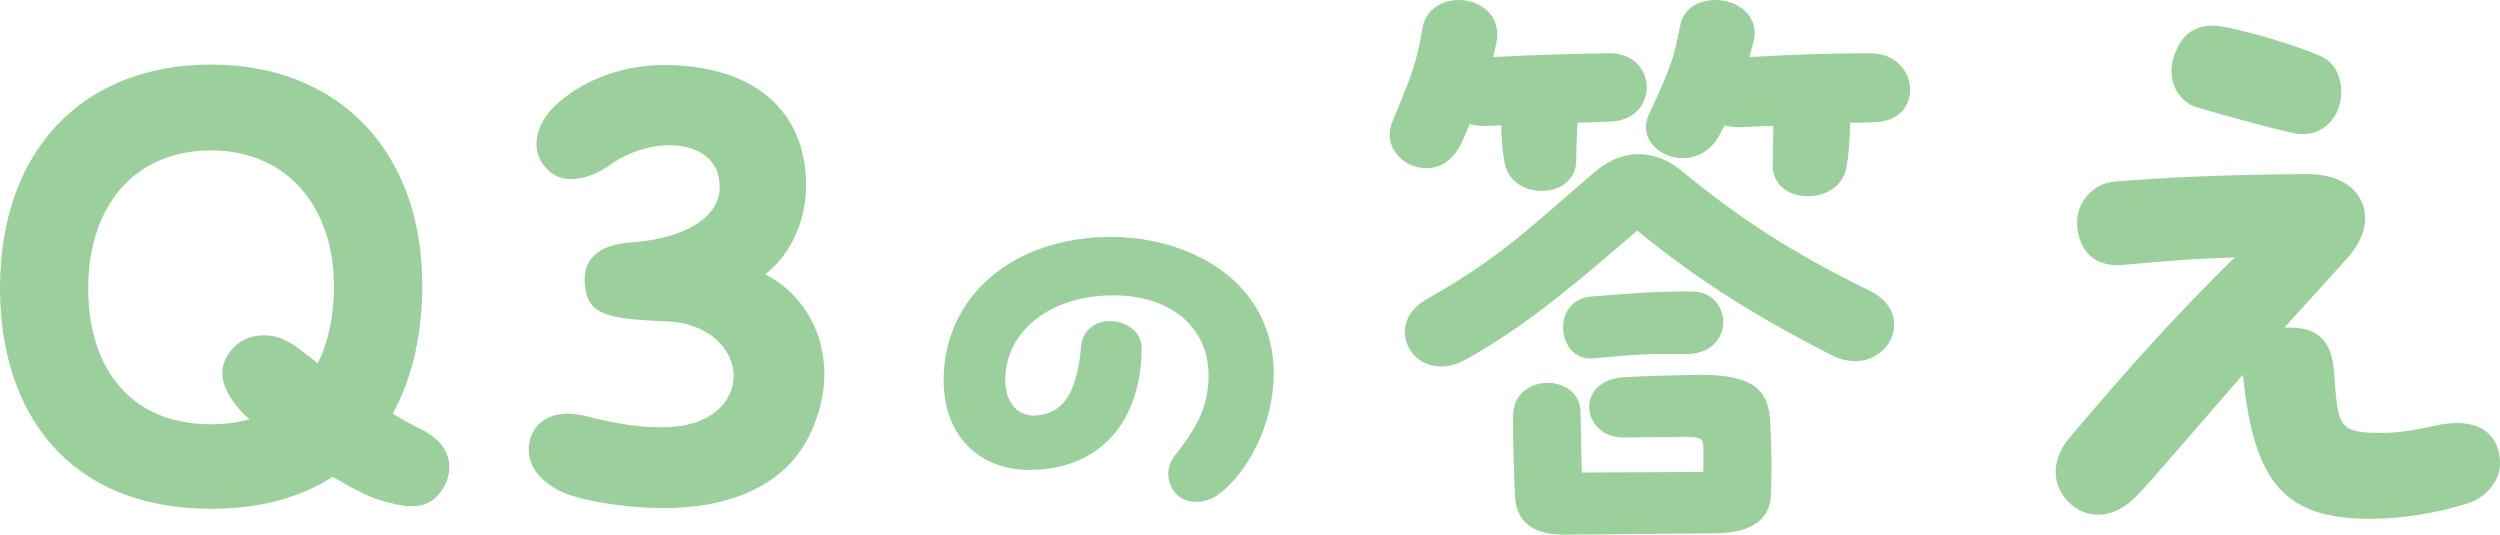 <svg width="159" height="34" viewBox="0 0 159 34" fill="none" xmlns="http://www.w3.org/2000/svg">
<path d="M28.579 29.685C28.579 30.203 28.419 30.761 28.058 31.24C27.577 31.917 26.976 32.196 26.174 32.196C25.613 32.196 24.932 32.037 24.13 31.798C23.449 31.599 22.366 31.04 21.164 30.323C19.12 31.638 16.554 32.356 13.428 32.356C4.249 32.356 0 26.138 0 18.325C0 9.487 5.331 4.106 13.428 4.106C21.525 4.106 26.856 9.606 26.856 18.136C26.856 21.205 26.255 23.995 24.972 26.307C25.573 26.666 26.174 27.025 26.776 27.304C28.018 27.901 28.579 28.778 28.579 29.695V29.685ZM15.873 26.666C15.592 26.427 15.352 26.188 15.191 25.988C14.029 24.633 13.789 23.437 14.67 22.321C15.232 21.604 15.993 21.325 16.795 21.325C17.596 21.325 18.318 21.644 19.04 22.202C19.4 22.481 19.801 22.76 20.202 23.118C20.923 21.683 21.244 19.97 21.244 18.136C21.204 13.034 18.158 9.566 13.428 9.566C8.698 9.566 5.692 12.914 5.612 18.136C5.531 22.959 7.936 26.985 13.428 26.985C14.31 26.985 15.151 26.865 15.873 26.666Z" fill="#9BCF9C"/>
<path d="M42.248 32.316C40.043 32.316 37.598 31.957 36.115 31.439C34.712 30.921 33.63 29.884 33.63 28.649C33.63 26.855 35.153 25.978 37.037 26.417C38.119 26.656 40.043 27.214 42.248 27.174C45.254 27.134 46.657 25.54 46.657 23.906C46.657 22.271 45.174 20.557 42.408 20.438C38.6 20.278 37.358 20.039 37.197 18.086C37.037 16.133 38.52 15.535 40.163 15.416C43.611 15.176 45.775 13.781 45.775 11.908C45.775 10.035 44.292 9.237 42.568 9.237C41.246 9.237 39.843 9.756 39.001 10.353C38.039 11.071 37.117 11.39 36.315 11.39C35.514 11.39 34.913 11.031 34.471 10.353C33.59 8.958 34.471 7.324 35.754 6.328C37.758 4.693 40.284 4.135 42.208 4.135C47.94 4.135 51.266 7.045 51.266 11.788C51.266 14.18 50.184 16.293 48.661 17.448C50.825 18.525 52.429 20.876 52.429 23.786C52.429 24.703 52.269 25.659 51.908 26.656C50.906 29.605 48.581 31.479 44.813 32.117C44.051 32.236 43.17 32.316 42.248 32.316Z" fill="#9BCF9C"/>
<path d="M74.655 29.058C75.577 27.882 76.449 26.686 76.729 25.231C77.511 21.355 74.906 18.784 70.837 18.784C66.518 18.784 63.883 21.295 63.933 24.254C63.963 25.649 64.775 26.516 65.897 26.427C67.61 26.287 68.482 25.062 68.763 22.022C68.843 21.016 69.685 20.348 70.727 20.428C71.649 20.488 72.611 21.066 72.611 22.212C72.551 26.845 69.945 29.884 65.456 29.884C62.169 29.884 60.015 27.593 60.015 24.195C60.015 18.893 64.364 15.067 70.707 15.067C74.134 15.067 77.832 16.462 79.685 19.252C80.607 20.617 81.008 22.182 81.008 23.746C81.008 26.925 79.405 30.054 77.421 31.499C77.06 31.748 76.579 31.917 76.098 31.917C75.677 31.917 75.256 31.808 74.895 31.499C74.274 30.941 74.054 29.825 74.675 29.047L74.655 29.058Z" fill="#9BCF9C"/>
<path d="M88.383 8.57C88.383 8.291 88.424 8.052 88.544 7.773C89.666 5.022 90.067 4.225 90.468 1.794C90.668 0.598 91.71 0 92.752 0C94.155 0 95.558 0.996 95.157 2.79C95.077 3.109 95.037 3.388 94.957 3.627C98.244 3.468 99.847 3.428 102.372 3.388C105.459 3.388 105.579 7.653 102.372 7.733C101.611 7.773 100.97 7.773 100.328 7.812C100.288 8.689 100.248 9.447 100.248 10.204C100.248 12.715 96.079 12.835 95.679 10.284C95.558 9.646 95.478 8.769 95.478 7.972C95.157 7.972 94.837 8.012 94.476 8.012C94.115 8.012 93.795 7.972 93.474 7.892L92.953 9.088C91.67 11.878 88.383 10.603 88.383 8.57ZM116.432 22.56C110.7 19.611 107.533 17.419 104.126 14.668C100.398 17.857 97.312 20.567 93.344 22.799C90.057 24.713 87.772 20.727 90.698 19.053C95.468 16.342 97.072 14.668 101.441 10.921C103.525 9.168 105.569 9.766 106.812 10.762C110.62 13.871 113.786 15.984 118.997 18.535C122.164 20.169 119.718 24.274 116.432 22.56ZM112.584 26.865C112.664 28.34 112.704 29.815 112.624 31.569C112.544 32.964 111.501 33.88 109.137 33.92C107.493 33.92 101.801 34 99.436 34C97.352 34 96.43 33.083 96.35 31.529C96.27 29.655 96.23 28.021 96.23 26.467C96.23 23.676 100.479 23.716 100.519 26.188L100.599 30.054L108.335 30.014V28.539C108.335 28.021 108.295 27.782 107.373 27.782L103.284 27.822C100.639 27.862 100.078 24.274 103.204 23.995C104.286 23.916 107.573 23.836 108.375 23.836C111.822 23.876 112.504 25.072 112.584 26.865ZM101.25 18.854C103.455 18.694 104.938 18.535 107.583 18.535C110.229 18.535 110.429 22.52 107.223 22.52C104.497 22.481 103.936 22.56 101.25 22.799C99.005 22.919 98.605 19.053 101.25 18.854ZM121.482 5.7C121.482 6.736 120.801 7.693 119.278 7.773C118.716 7.773 118.195 7.812 117.674 7.812C117.634 8.889 117.594 9.766 117.434 10.642C116.993 13.154 112.744 13.074 112.744 10.523C112.744 9.805 112.784 8.889 112.784 8.012C112.183 8.012 111.501 8.052 110.74 8.091C110.339 8.091 109.978 8.052 109.698 7.972C109.618 8.131 109.497 8.291 109.417 8.49C107.894 11.479 103.805 9.686 104.848 7.334C106.05 4.703 106.411 4.026 106.852 1.674C107.052 0.518 108.054 0 109.096 0C110.499 0 111.982 0.996 111.501 2.75L111.261 3.627C114.227 3.468 116.271 3.388 118.957 3.388C120.6 3.388 121.482 4.584 121.482 5.7Z" fill="#9BCF9C"/>
<path d="M156.996 31.997C155.392 32.515 153.148 32.994 150.703 32.994C145.372 32.994 143.408 30.761 142.686 24.185C142.686 24.065 142.646 23.945 142.646 23.826C139.319 27.652 136.834 30.562 135.912 31.519C134.469 33.033 132.705 33.113 131.503 31.878C131.022 31.359 130.741 30.722 130.741 30.004C130.741 29.326 131.022 28.569 131.543 27.931C135.591 23.148 138.437 19.999 142.125 16.372C139.239 16.452 137.315 16.651 134.99 16.851C132.946 17.01 132.184 15.655 132.104 14.3C132.024 12.944 133.066 11.669 134.469 11.549C137.475 11.31 141.043 11.111 146.614 11.071C149.18 11.031 150.422 12.346 150.422 13.901C150.422 14.738 150.021 15.615 149.26 16.452C147.897 17.967 146.534 19.441 145.292 20.837H145.652C147.697 20.837 148.338 21.992 148.458 23.786C148.699 27.134 148.699 27.533 151.464 27.533C153.148 27.533 154.631 27.094 155.393 26.975C157.717 26.616 159 27.652 159 29.486C159 30.682 157.998 31.678 156.996 31.997ZM138.247 3.627C138.688 2.272 139.489 1.634 140.732 1.634C141.093 1.634 141.454 1.714 141.894 1.794C143.498 2.152 146.103 2.91 147.626 3.587C148.508 3.986 148.909 4.903 148.909 5.859C148.909 7.334 147.787 8.889 145.783 8.45C144.54 8.171 142.416 7.613 139.81 6.856C138.407 6.457 137.806 4.982 138.247 3.627Z" fill="#9BCF9C"/>
</svg>
